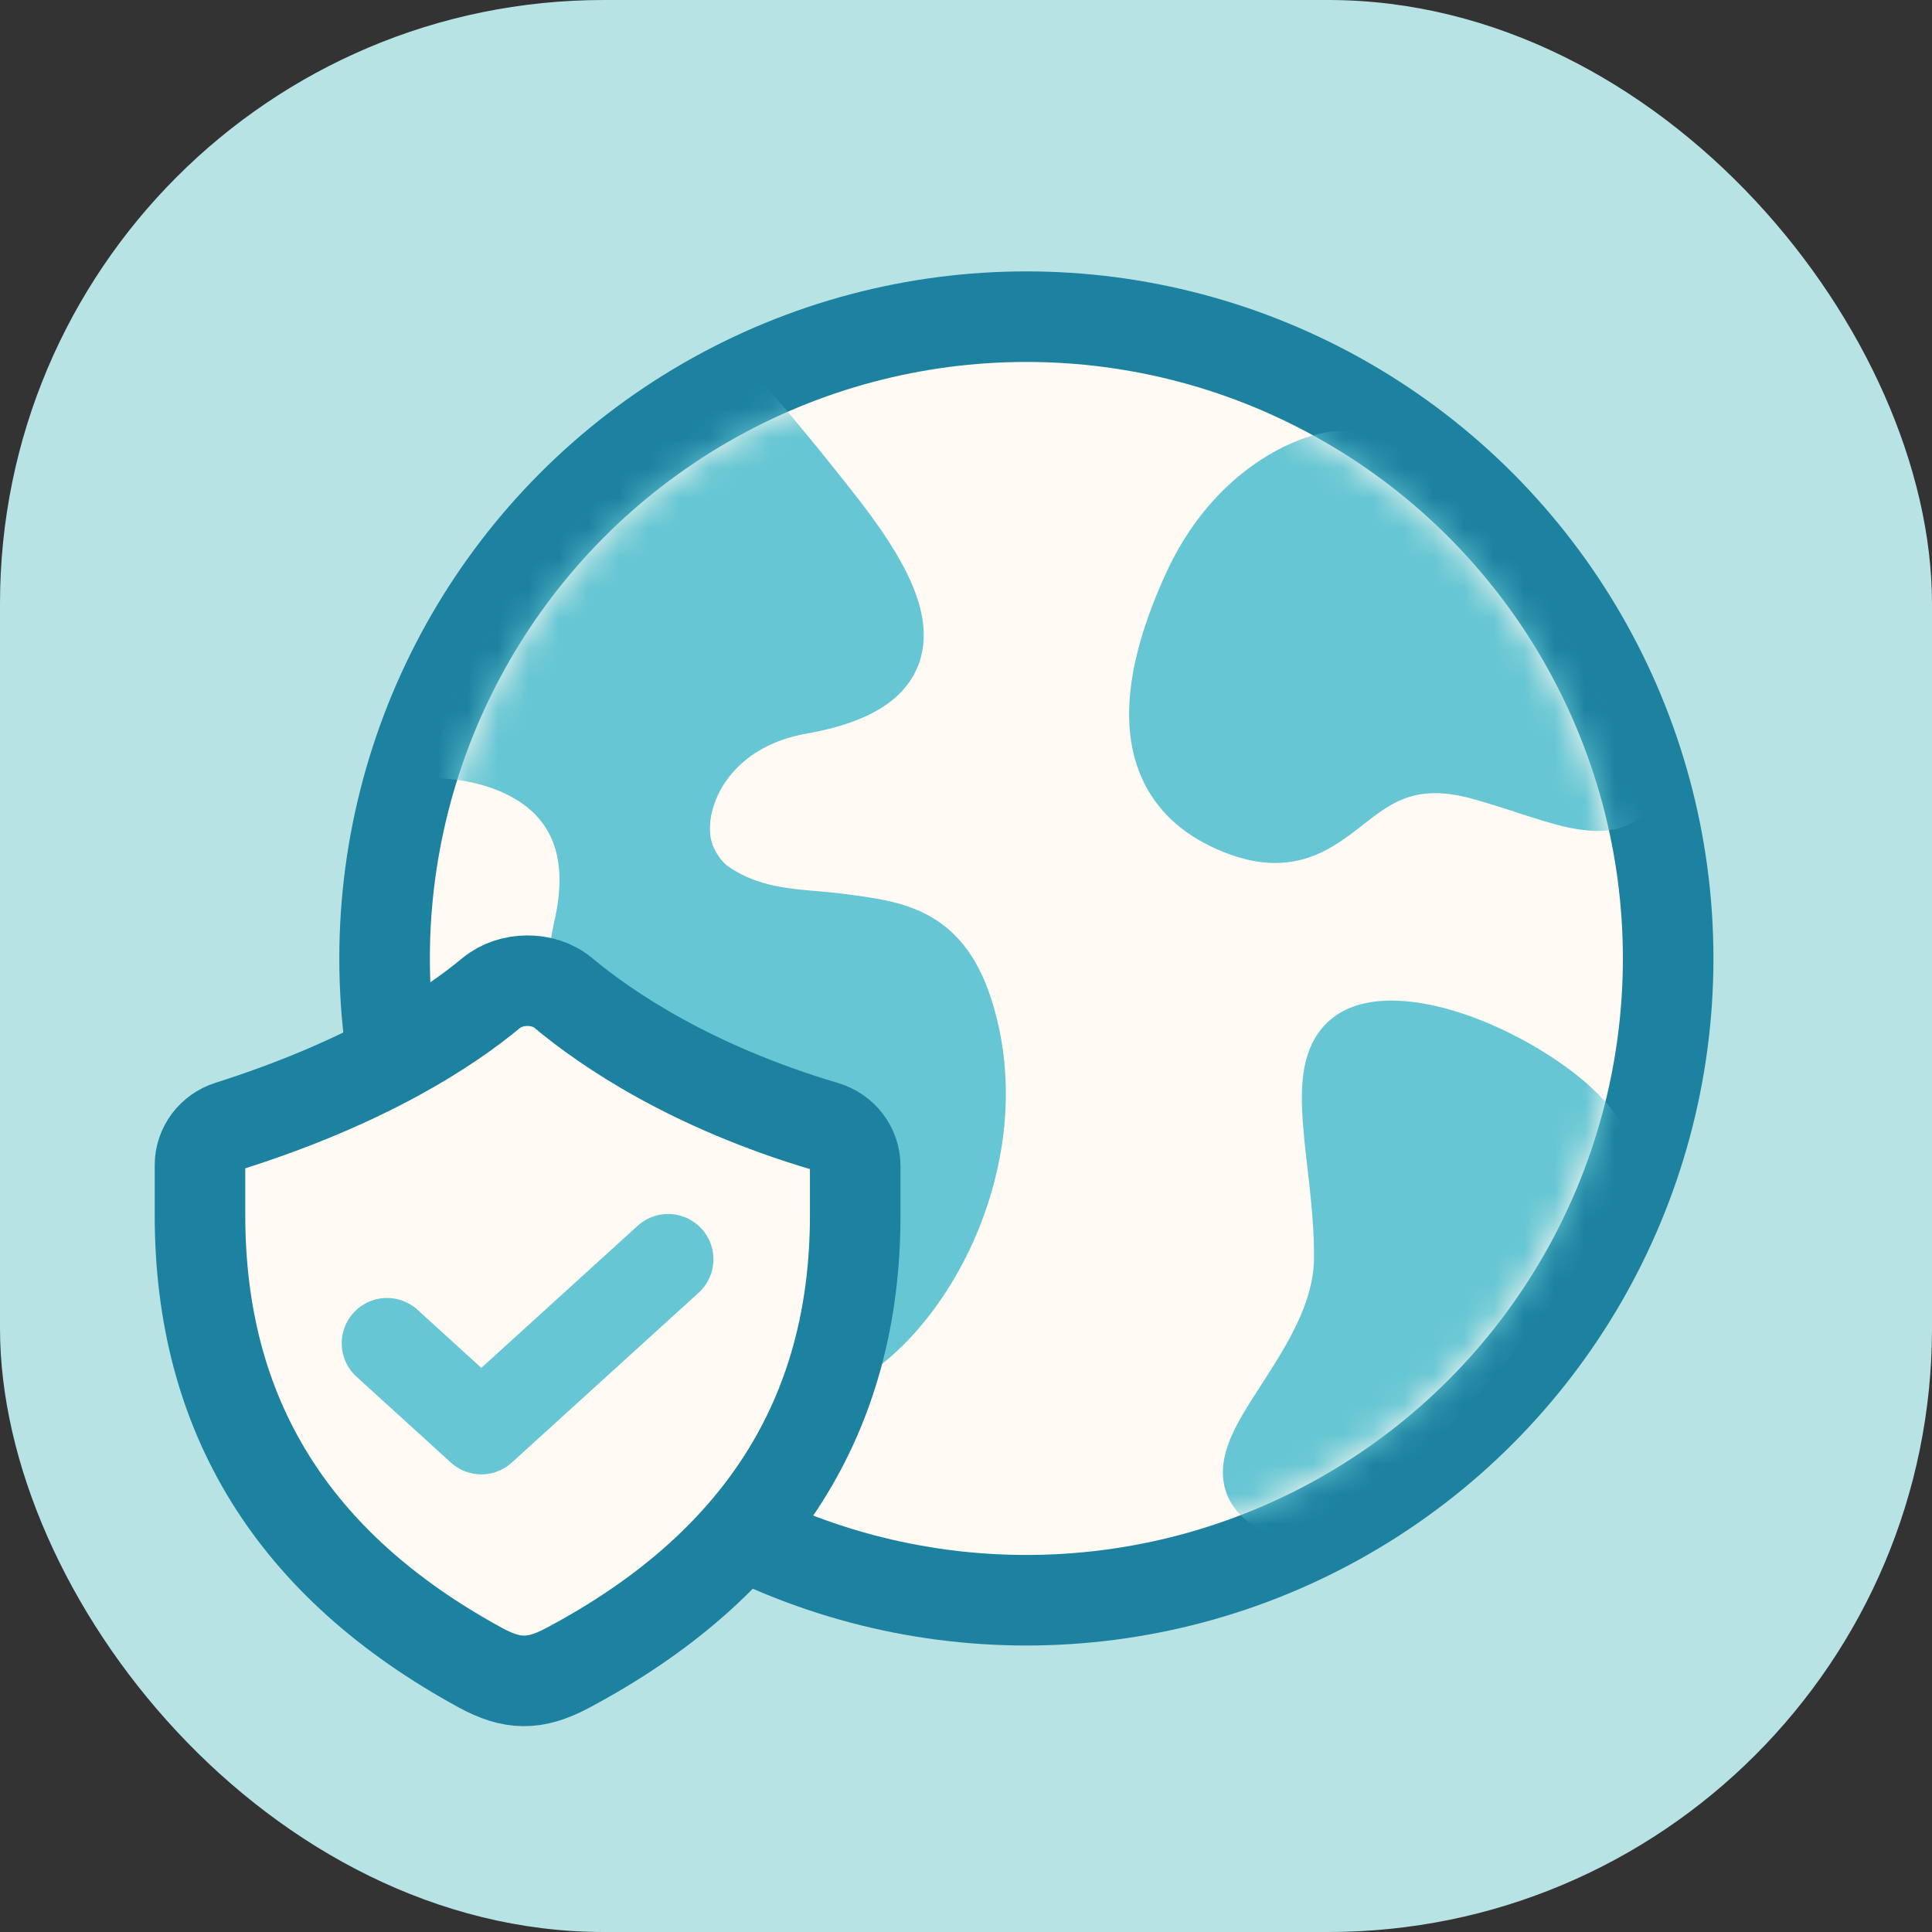 <svg xmlns="http://www.w3.org/2000/svg" width="64" height="64" fill="none"><rect width="100%" height="100%" fill="#333333" stroke="none"/><rect width="64" height="64" rx="20" fill="#B7E3E5"></rect><circle cx="34" cy="31.75" r="21.26" fill="#FFFBF4" stroke="#1C82A0" stroke-width="3"></circle><mask id="a" style="mask-type:alpha" maskUnits="userSpaceOnUse" x="14" y="11" width="40" height="41"><circle cx="34" cy="31.75" r="19.76" fill="#FFF6EB"></circle></mask><g mask="url(#a)" fill="#66C6D3"><path d="m25.671 13.15.01.011.035.04.133.154c.117.135.29.338.516.608.452.541 1.117 1.354 1.976 2.45.695.886 1.27 1.724 1.664 2.503.387.765.647 1.57.585 2.358-.067.851-.498 1.55-1.213 2.056-.673.477-1.584.78-2.672.975-1.711.305-2.63 1.283-2.995 2.2-.188.473-.225.917-.166 1.253.059.339.314.753.557.926 1.188.843 2.51.753 3.809.921.369.048.739.096 1.115.162.826.145 1.713.397 2.467 1.081.754.684 1.254 1.684 1.572 3.076.65 2.844-.005 5.761-1.229 8.031-1.198 2.224-3.086 4.07-5.127 4.442-.517.094-1.048.088-1.53-.128-.506-.228-.82-.627-1.002-1.047-.171-.397-.235-.832-.26-1.225-.025-.401-.013-.831.005-1.244l.026-.519c.035-.672.068-1.307.022-1.909-.058-.752-.23-1.244-.511-1.545-.386-.413-.891-.714-1.529-1.04-.1-.052-.207-.105-.317-.16-.535-.268-1.164-.583-1.701-.988-.695-.524-1.3-1.235-1.601-2.294-.293-1.027-.275-2.287.074-3.877.233-1.06.168-1.84-.025-2.41a2.731 2.731 0 0 0-.964-1.323c-.902-.685-2.193-.926-3.133-.905l-1.707.039 4.593-8.636 7.975-4.652.544.612.004.004ZM54.84 26.833l-.745.414c-.435.241-.902.294-1.317.277a5.908 5.908 0 0 1-1.25-.217c-.408-.11-.85-.252-1.29-.395l-.009-.003a37.858 37.858 0 0 0-1.401-.433c-.988-.279-1.647-.229-2.133-.08-.51.156-.924.446-1.422.831-.044.035-.09.072-.139.109-.437.342-.998.78-1.666 1.03-.817.303-1.725.313-2.802-.09-1.025-.385-1.817-.953-2.367-1.693-.549-.738-.81-1.584-.877-2.448-.131-1.686.465-3.534 1.21-5.16.82-1.788 1.974-2.97 3.074-3.702 1.058-.703 2.15-1.038 2.878-.998l.122.007 6.296 1.938 3.837 10.613Zm-.86 11.304-.04.179c-.248 1.113-.985 2.499-1.888 3.87a36.51 36.51 0 0 1-3.278 4.209c-1.191 1.322-2.445 2.523-3.557 3.336-.552.403-1.111.742-1.64.941-.494.185-1.184.332-1.819-.005-.433-.229-.813-.549-1.04-1-.232-.46-.243-.933-.164-1.347.143-.744.633-1.521 1.05-2.17l.145-.226c.895-1.39 1.78-2.766 1.78-4.302 0-.926-.094-1.838-.194-2.722l-.03-.26c-.088-.773-.177-1.554-.179-2.234-.002-.736.09-1.582.59-2.247.55-.732 1.402-1.012 2.376-1.012 1.607 0 3.461.748 4.888 1.606.728.438 1.395.935 1.907 1.437.466.456.97 1.074 1.068 1.766l.026.181Z"></path></g><path d="M15.906 55.24c-6.207-3.387-9.281-8.357-9.281-14.984v-1.66c0-.595.397-1.117.965-1.297 4.595-1.457 7.293-3.251 8.674-4.398.657-.545 1.738-.556 2.394-.01 1.445 1.205 4.243 3.108 8.674 4.422.584.173.998.703.998 1.311v1.632c0 6.635-3.157 11.611-9.533 15-1.087.578-1.832.562-2.891-.016Z" fill="#FFFBF4" stroke="#1C82A0" stroke-width="3" stroke-linejoin="round"></path><path d="m12.82 44.497 3.125 2.843 6.188-5.625" stroke="#66C6D3" stroke-width="3" stroke-linecap="round" stroke-linejoin="round"></path></svg>